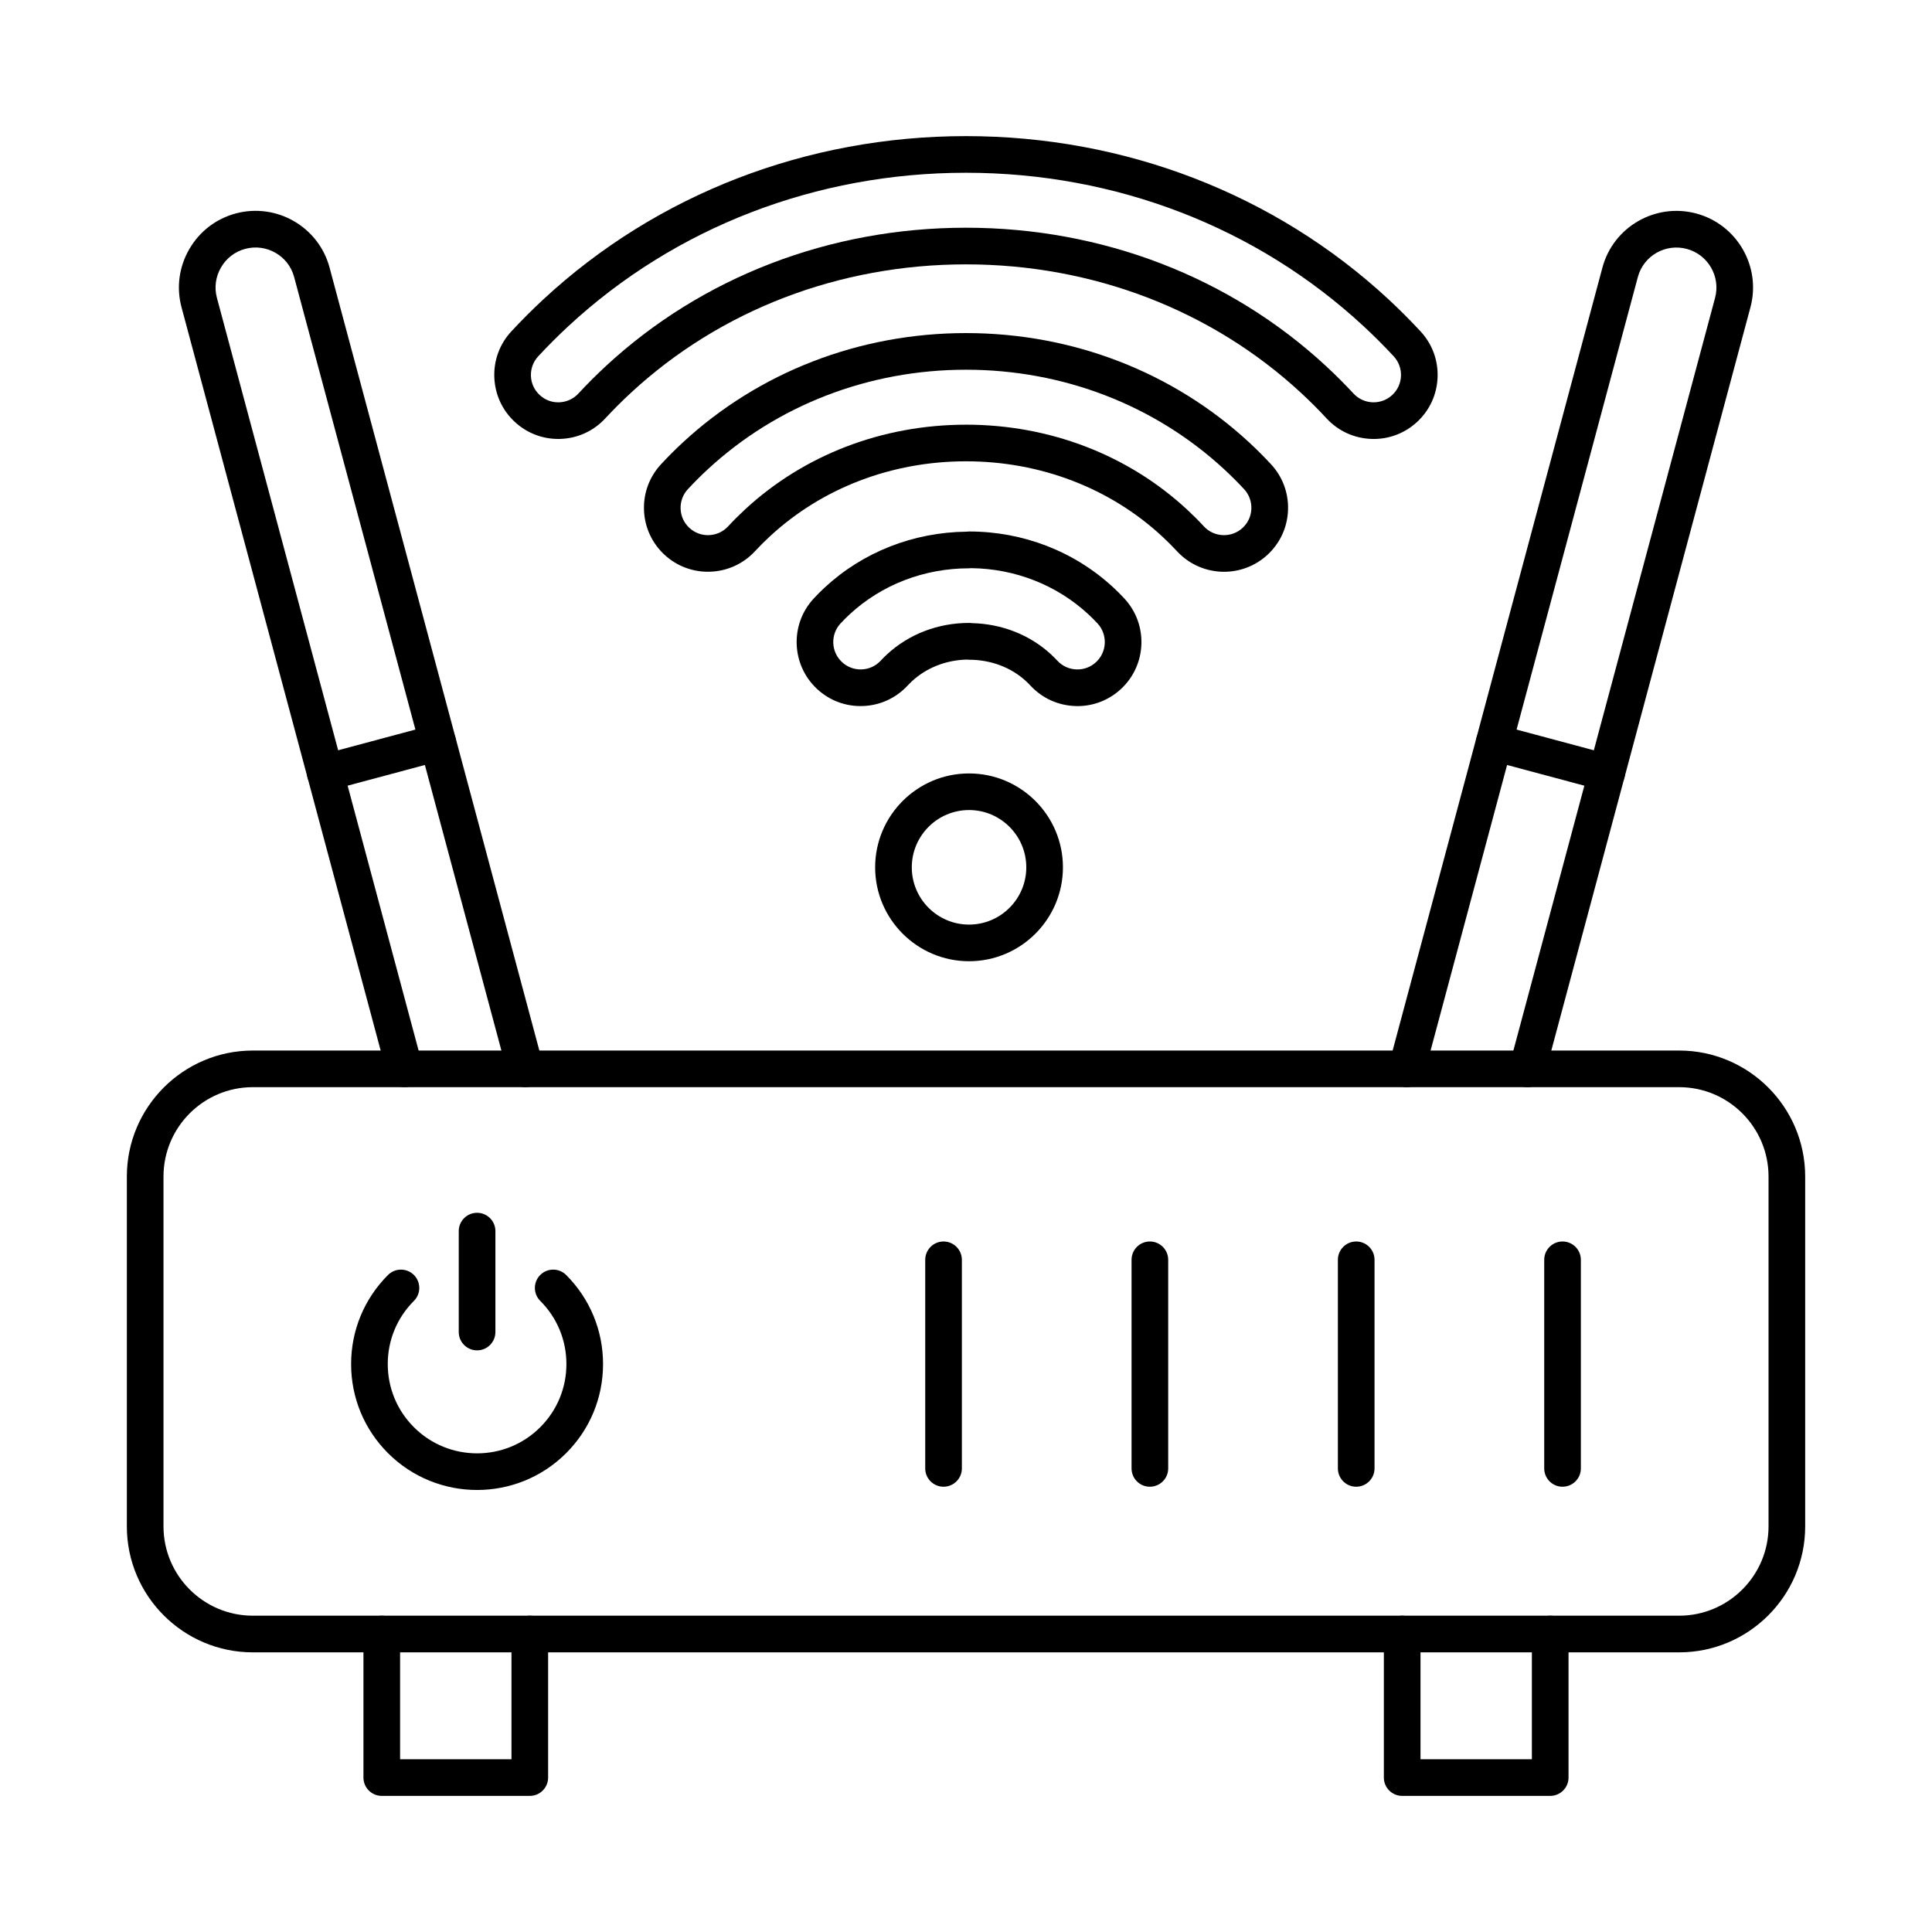 <?xml version="1.0" encoding="UTF-8"?>
<!-- Uploaded to: ICON Repo, www.iconrepo.com, Generator: ICON Repo Mixer Tools -->
<svg fill="#000000" width="800px" height="800px" version="1.1" viewBox="144 144 512 512" xmlns="http://www.w3.org/2000/svg">
 <g fill-rule="evenodd">
  <path d="m211 432.11c-13.055 0-23.672 10.621-23.672 23.68v92.715c0 13.047 10.621 23.668 23.672 23.668h378c13.059 0 23.68-10.621 23.68-23.668v-92.715c0-13.059-10.621-23.68-23.68-23.68zm378 149.78h-378c-18.406 0-33.383-14.969-33.383-33.379v-92.715c0-18.41 14.977-33.391 33.383-33.391h378c18.41 0 33.391 14.98 33.391 33.391v92.715c0 18.41-14.98 33.379-33.391 33.379z"/>
  <path d="m394.05 538c-2.68 0-4.856-2.176-4.856-4.856v-55.281c0-2.68 2.172-4.856 4.856-4.856 2.68 0 4.856 2.176 4.856 4.856v55.277c0 2.68-2.176 4.856-4.856 4.856z"/>
  <path d="m448.73 538c-2.684 0-4.856-2.176-4.856-4.856v-55.281c0-2.68 2.172-4.856 4.856-4.856 2.684 0 4.856 2.176 4.856 4.856v55.277c0 2.68-2.172 4.856-4.856 4.856z"/>
  <path d="m503.41 538c-2.68 0-4.856-2.176-4.856-4.856v-55.281c0-2.68 2.172-4.856 4.856-4.856 2.684 0 4.856 2.176 4.856 4.856v55.277c0 2.68-2.176 4.856-4.856 4.856z"/>
  <path d="m558.09 538c-2.68 0-4.856-2.176-4.856-4.856v-55.281c0-2.68 2.172-4.856 4.856-4.856s4.856 2.176 4.856 4.856v55.277c0 2.68-2.176 4.856-4.856 4.856z"/>
  <path d="m270.43 538.86c-8.551 0-17.098-3.258-23.605-9.762-6.305-6.301-9.777-14.688-9.777-23.609 0-8.91 3.473-17.297 9.777-23.609 1.895-1.891 4.973-1.891 6.867 0 1.895 1.902 1.895 4.977 0 6.867-4.473 4.469-6.934 10.418-6.934 16.738 0 6.32 2.465 12.27 6.934 16.742 9.23 9.234 24.25 9.234 33.477 0 4.473-4.473 6.934-10.418 6.934-16.742 0-6.32-2.461-12.27-6.934-16.738-1.895-1.891-1.895-4.965 0-6.867 1.895-1.891 4.969-1.891 6.867 0 6.305 6.312 9.777 14.699 9.777 23.609 0 8.922-3.473 17.309-9.777 23.609-6.508 6.504-15.055 9.762-23.605 9.762z"/>
  <path d="m270.43 501.86c-2.68 0-4.856-2.176-4.856-4.856v-26.746c0-2.691 2.172-4.856 4.856-4.856 2.684 0 4.856 2.164 4.856 4.856v26.746c0 2.68-2.176 4.856-4.856 4.856z"/>
  <path d="m548.79 432.11c-0.418 0-0.84-0.051-1.258-0.16-2.59-0.699-4.129-3.359-3.434-5.949l54.41-203.06c1.516-5.644-1.852-11.469-7.496-12.977-5.644-1.516-11.461 1.82-12.965 7.445l-56.566 211.1c-0.695 2.598-3.356 4.137-5.949 3.441-2.59-0.699-4.125-3.359-3.434-5.949l56.566-211.11c2.891-10.781 14.039-17.207 24.863-14.312 10.812 2.902 17.258 14.059 14.352 24.875l-54.406 203.06c-0.582 2.176-2.543 3.602-4.688 3.602z"/>
  <path d="m569.82 353.64c-0.414 0-0.84-0.059-1.258-0.172l-29.852-7.992c-2.59-0.699-4.129-3.356-3.434-5.949 0.695-2.59 3.356-4.125 5.945-3.438l29.852 8c2.59 0.699 4.129 3.359 3.434 5.949-0.582 2.164-2.543 3.602-4.688 3.602z"/>
  <path d="m283.2 432.11c-2.144 0-4.106-1.426-4.688-3.602l-56.566-211.11c-1.504-5.625-7.324-8.961-12.969-7.445-2.715 0.727-4.996 2.477-6.418 4.945-1.422 2.457-1.805 5.309-1.074 8.031l54.41 203.06c0.695 2.59-0.844 5.25-3.434 5.949-2.59 0.688-5.254-0.84-5.945-3.438l-54.41-203.06c-1.398-5.219-0.672-10.691 2.047-15.395 2.719-4.715 7.09-8.07 12.316-9.477 10.816-2.894 21.969 3.531 24.859 14.312l56.566 211.11c0.695 2.59-0.844 5.25-3.434 5.949-0.422 0.109-0.844 0.16-1.258 0.16z"/>
  <path d="m230.17 353.64c-2.144 0-4.106-1.438-4.688-3.602-0.695-2.59 0.844-5.25 3.434-5.949l29.852-8c2.59-0.688 5.254 0.852 5.945 3.438 0.695 2.59-0.844 5.25-3.434 5.949l-29.852 7.992c-0.422 0.109-0.844 0.172-1.262 0.172z"/>
  <path d="m554.82 619.93h-39.227c-2.684 0-4.856-2.176-4.856-4.856v-38.043c0-2.68 2.176-4.856 4.856-4.856 2.684 0 4.856 2.176 4.856 4.856v33.188h29.516v-33.188c0-2.68 2.172-4.856 4.856-4.856 2.684 0 4.856 2.176 4.856 4.856v38.043c0 2.68-2.176 4.856-4.856 4.856z"/>
  <path d="m284.4 619.93h-39.227c-2.68 0-4.856-2.176-4.856-4.856v-38.043c0-2.68 2.176-4.856 4.856-4.856s4.856 2.176 4.856 4.856v33.188h29.516v-33.188c0-2.68 2.172-4.856 4.856-4.856 2.684 0 4.856 2.176 4.856 4.856v38.043c0 2.68-2.172 4.856-4.856 4.856z"/>
  <path d="m283.09 235.11h0.012zm116.9-30.762c36.027 0 69.926 13.027 95.457 36.699 2.504 2.316 4.949 4.766 7.269 7.262 1.312 1.414 3.109 2.234 5.047 2.305 1.938 0.059 3.785-0.617 5.203-1.941 1.418-1.316 2.238-3.117 2.309-5.047 0.07-1.941-0.621-3.785-1.938-5.211-2.562-2.762-5.246-5.441-7.988-7.981-28.285-26.219-65.699-40.652-105.36-40.652s-77.078 14.434-105.36 40.652c-2.742 2.539-5.426 5.219-7.981 7.981h-0.008c-1.32 1.426-2.008 3.266-1.941 5.211 0.07 1.934 0.891 3.731 2.309 5.047 1.418 1.324 3.266 2.023 5.203 1.941 1.938-0.07 3.731-0.891 5.051-2.305 2.316-2.5 4.762-4.945 7.262-7.262 25.535-23.672 59.434-36.699 95.461-36.699zm-108.05 55.977c-4.301 0-8.379-1.598-11.543-4.543-3.316-3.086-5.234-7.281-5.398-11.816-0.164-4.523 1.445-8.852 4.535-12.168 2.719-2.934 5.578-5.785 8.496-8.496 30.082-27.879 69.844-43.23 111.96-43.23 42.117 0 81.879 15.355 111.96 43.23 2.922 2.711 5.781 5.574 8.5 8.508 3.082 3.309 4.691 7.637 4.527 12.16-0.164 4.531-2.078 8.73-5.398 11.816-3.316 3.086-7.641 4.703-12.168 4.531-4.531-0.164-8.723-2.074-11.812-5.391-2.16-2.336-4.43-4.602-6.758-6.758-23.73-22-55.289-34.109-88.859-34.109-33.57 0-65.129 12.109-88.859 34.109-2.324 2.152-4.594 4.422-6.75 6.746-3.094 3.328-7.285 5.238-11.816 5.402-0.207 0.012-0.418 0.012-0.625 0.012z"/>
  <path d="m322.75 270.32h0.012zm77.246-13.777c22.137 0 42.949 7.992 58.602 22.508 1.539 1.426 3.043 2.922 4.469 4.473 2.719 2.914 7.32 3.086 10.25 0.355 1.418-1.316 2.238-3.106 2.309-5.047 0.07-1.934-0.621-3.781-1.938-5.211-1.664-1.789-3.406-3.531-5.188-5.18-18.406-17.062-42.734-26.461-68.504-26.461-25.77 0-50.098 9.398-68.504 26.461-1.785 1.648-3.527 3.398-5.18 5.18h-0.008c-1.32 1.426-2.008 3.277-1.938 5.211 0.07 1.941 0.891 3.734 2.309 5.047 2.93 2.731 7.531 2.559 10.254-0.363 1.422-1.539 2.926-3.035 4.465-4.461 15.656-14.516 36.469-22.508 58.605-22.508zm68.387 38.984c-4.551 0-9.09-1.82-12.426-5.402-1.266-1.367-2.594-2.699-3.957-3.957-13.852-12.848-32.32-19.918-52-19.918s-38.148 7.07-52.004 19.918c-1.359 1.254-2.688 2.59-3.949 3.945-6.379 6.859-17.137 7.242-23.984 0.871-3.316-3.086-5.234-7.281-5.398-11.805-0.164-4.531 1.445-8.852 4.531-12.168 1.816-1.961 3.738-3.883 5.703-5.703 20.207-18.723 46.879-29.039 75.105-29.039 28.223 0 54.898 10.316 75.105 29.039 1.961 1.82 3.883 3.742 5.703 5.703 3.082 3.316 4.691 7.637 4.527 12.168-0.164 4.519-2.078 8.719-5.398 11.805-3.262 3.035-7.414 4.543-11.551 4.543z"/>
  <path d="m363.21 305.9h0.012zm38.328 3.238c7.965 0.172 15.402 3.106 21.012 8.293 0.578 0.535 1.141 1.102 1.672 1.668 1.316 1.418 3.109 2.234 5.047 2.305 1.945 0.07 3.785-0.617 5.203-1.941 2.93-2.723 3.094-7.324 0.371-10.258-0.766-0.82-1.566-1.629-2.387-2.387-8.375-7.758-19.367-12.098-31.008-12.25-0.211 0.02-0.426 0.039-0.645 0.039-11.91 0-23.152 4.34-31.648 12.207-0.82 0.758-1.621 1.566-2.383 2.387h-0.008c-2.727 2.934-2.559 7.535 0.371 10.258 1.418 1.324 3.273 2.012 5.203 1.941 1.938-0.07 3.731-0.891 5.051-2.305 0.523-0.566 1.086-1.133 1.664-1.668 5.816-5.383 13.539-8.344 21.75-8.344 0.25 0 0.496 0.012 0.734 0.051zm28.004 21.988c-0.207 0-0.414-0.008-0.625-0.02-4.531-0.164-8.723-2.074-11.812-5.391-0.375-0.406-0.762-0.789-1.16-1.164-3.973-3.684-9.355-5.715-15.145-5.715-0.211 0-0.418-0.012-0.621-0.039-5.519 0.141-10.66 2.176-14.527 5.754-0.395 0.375-0.781 0.758-1.148 1.152-3.094 3.328-7.289 5.238-11.816 5.402-4.539 0.172-8.852-1.445-12.168-4.531-6.848-6.375-7.238-17.125-0.863-23.973 0.926-1 1.898-1.973 2.898-2.902 10.129-9.387 23.441-14.625 37.547-14.797 0.23-0.031 0.465-0.051 0.703-0.051 14.336 0 27.918 5.269 38.25 14.848 1 0.93 1.977 1.902 2.906 2.902 6.367 6.848 5.981 17.602-0.871 23.973-3.164 2.941-7.242 4.551-11.543 4.551z"/>
  <path d="m400.81 358.67c-8.367 0-15.176 6.809-15.176 15.184 0 8.363 6.809 15.172 15.172 15.172 8.367 0 15.172-6.809 15.172-15.172 0-8.375-6.805-15.184-15.172-15.184zm0 40.066c-13.723 0-24.887-11.168-24.887-24.883 0-13.727 11.164-24.883 24.883-24.883 13.723 0 24.883 11.156 24.883 24.883 0 13.715-11.164 24.883-24.883 24.883z"/>
 </g>
</svg>